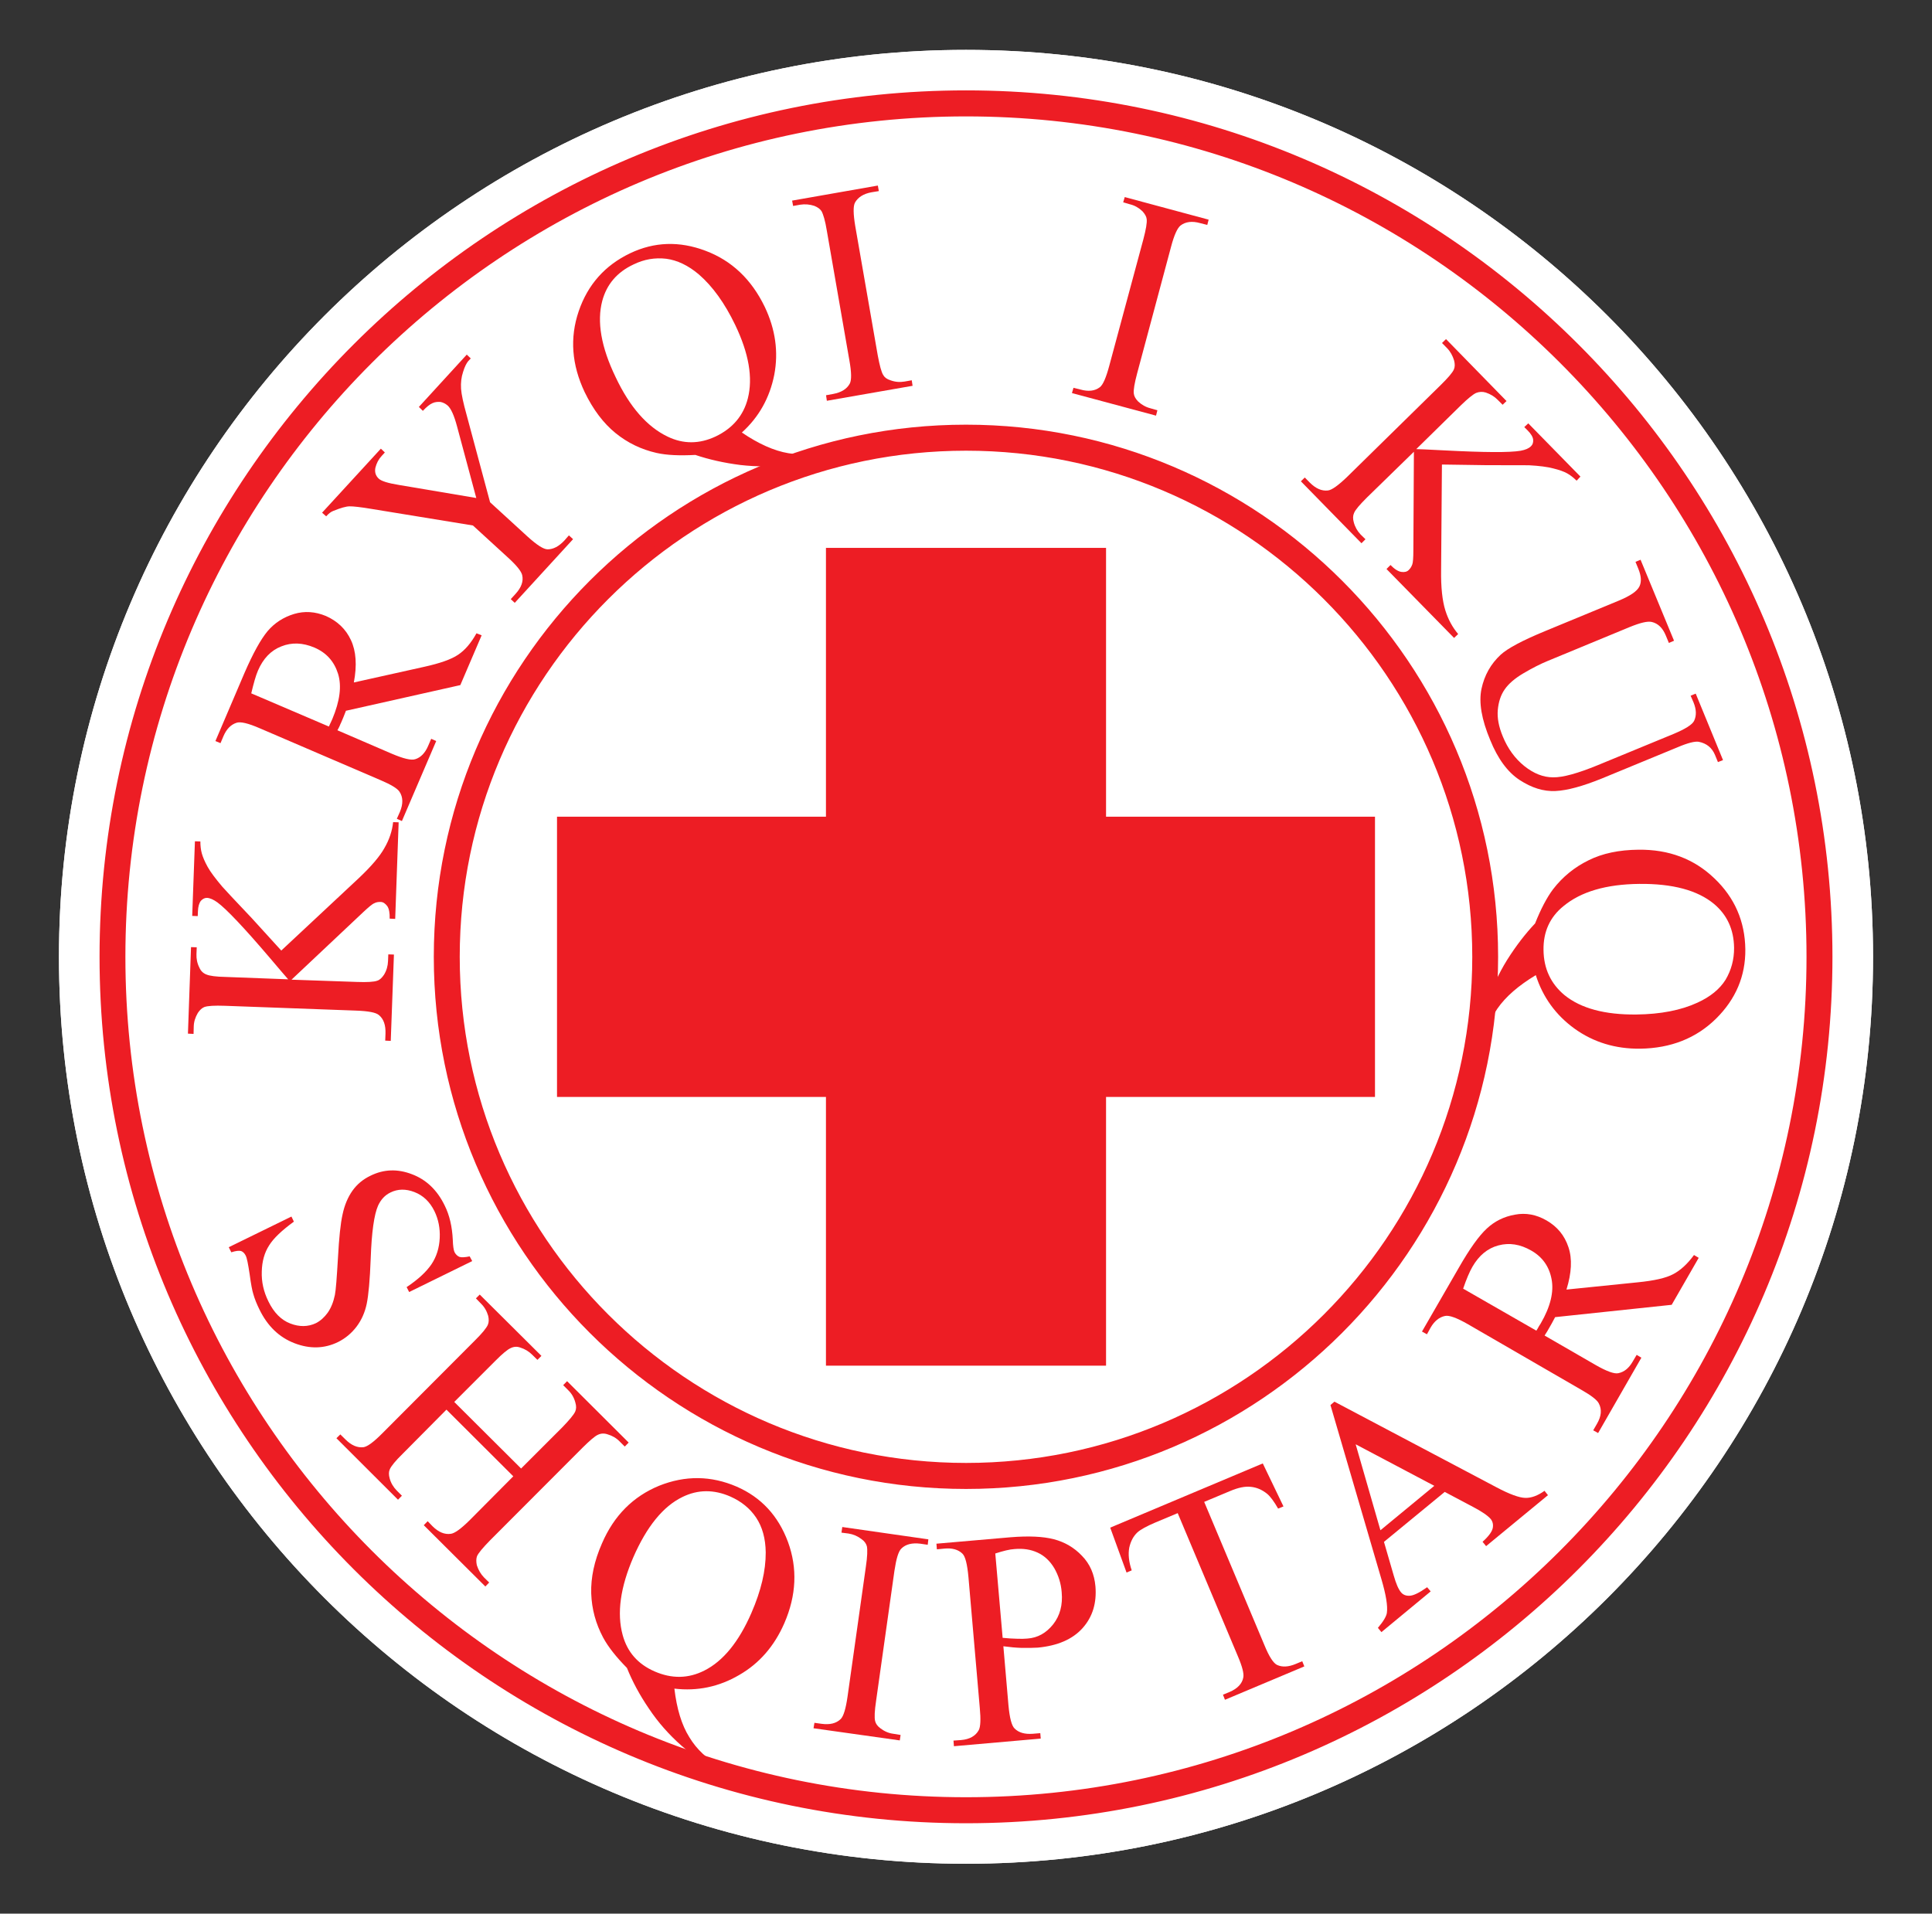 <?xml version="1.0" encoding="utf-8"?>
<!-- Generator: Adobe Illustrator 25.0.0, SVG Export Plug-In . SVG Version: 6.00 Build 0)  -->
<svg version="1.1" id="Layer_1" xmlns="http://www.w3.org/2000/svg" xmlns:xlink="http://www.w3.org/1999/xlink" x="0px" y="0px"
	 viewBox="0 0 213 211" style="enable-background:new 0 0 213 211;" xml:space="preserve">
<rect x="0" y="0" width="213" height="211" fill="#333333" stroke="none"/>
<style type="text/css">
	.st0{fill:#FFFFFF;}
	.st1{fill:#ED1D24;}
	.st2{fill:none;stroke:#ED1D24;stroke-width:0.989;stroke-miterlimit:22.926;}
</style>
<path class="st0" d="M106.5,205.5c55.23,0,100-44.77,100-100c0-55.23-44.77-100-100-100s-100,44.77-100,100
	C6.5,160.73,51.27,205.5,106.5,205.5"/>
<path class="st0" d="M200.66,105.5c0,52.01-42.16,94.15-94.15,94.15c-52.01,0-94.16-42.14-94.16-94.15
	c0-52.01,42.16-94.16,94.16-94.16C158.5,11.34,200.66,53.49,200.66,105.5"/>
<path class="st1" d="M106.5,10.4c-52.45,0-95.1,42.65-95.1,95.1c0,52.42,42.65,95.1,95.1,95.1c52.43,0,95.09-42.67,95.09-95.1
	C201.59,53.05,158.94,10.4,106.5,10.4 M199.72,105.5c0,51.39-41.82,93.21-93.22,93.21c-51.41,0-93.23-41.82-93.23-93.21
	c0-51.41,41.82-93.22,93.23-93.22C157.9,12.29,199.72,54.1,199.72,105.5"/>
<path class="st2" d="M106.5,10.46c-52.41,0-95.03,42.63-95.03,95.04c0,52.39,42.62,95.04,95.03,95.04
	c52.4,0,95.03-42.65,95.03-95.04C201.53,53.09,158.91,10.46,106.5,10.46z M199.66,105.5c0,51.36-41.8,93.16-93.16,93.16
	c-51.37,0-93.17-41.8-93.17-93.16c0-51.37,41.8-93.16,93.17-93.16C157.87,12.34,199.66,54.13,199.66,105.5z"/>
<path class="st1" d="M31.01,104.81l8.51-7.95c1.4-1.32,2.36-2.44,2.87-3.37c0.54-0.93,0.85-1.88,0.95-2.84l0.61,0.02l-0.38,10.65
	l-0.61-0.03c0.02-0.63-0.07-1.1-0.27-1.39c-0.22-0.28-0.44-0.44-0.71-0.45c-0.27-0.01-0.51,0.03-0.71,0.14
	c-0.22,0.08-0.63,0.43-1.22,0.98l-7.91,7.45l7.21,0.25c1.13,0.04,1.88,0,2.25-0.14c0.28-0.09,0.51-0.32,0.74-0.66
	c0.28-0.46,0.42-0.96,0.44-1.5l0.03-0.74l0.62,0.02l-0.35,9.52l-0.61-0.03l0.03-0.77c0.03-0.94-0.2-1.62-0.73-2.05
	c-0.34-0.29-1.17-0.44-2.53-0.49l-14.44-0.53c-1.14-0.04-1.9,0-2.28,0.14c-0.26,0.11-0.49,0.32-0.71,0.65
	c-0.28,0.48-0.44,0.97-0.45,1.51l-0.02,0.8l-0.62-0.03l0.34-9.54l0.63,0.02l-0.03,0.76c-0.02,0.5,0.08,1.02,0.33,1.5
	c0.15,0.35,0.42,0.61,0.77,0.74c0.34,0.15,1.06,0.25,2.15,0.27l6.86,0.26c-0.21-0.24-0.88-1.01-2.01-2.35
	c-2.87-3.37-4.81-5.41-5.79-6.13c-0.43-0.31-0.81-0.48-1.14-0.5c-0.25-0.01-0.47,0.1-0.68,0.32c-0.19,0.24-0.31,0.62-0.33,1.17
	l-0.02,0.52l-0.61-0.02l0.3-8.23l0.6,0.02c0,0.49,0.05,0.92,0.16,1.32c0.11,0.4,0.32,0.9,0.64,1.48c0.32,0.58,0.87,1.3,1.61,2.18
	c0.21,0.25,1.3,1.41,3.25,3.47L31.01,104.81z"/>
<path class="st1" d="M36.26,80.11c0.09-0.18,0.15-0.36,0.22-0.48c0.07-0.15,0.12-0.27,0.16-0.35c0.83-1.98,1.05-3.63,0.63-4.99
	c-0.43-1.36-1.28-2.32-2.61-2.89c-1.28-0.54-2.49-0.59-3.64-0.13c-1.16,0.45-2.01,1.35-2.58,2.67c-0.25,0.58-0.48,1.42-0.74,2.51
	L36.26,80.11z M53.1,70.05l-2.35,5.49l-12.61,2.83c-0.21,0.53-0.37,0.96-0.52,1.28c-0.06,0.12-0.13,0.27-0.18,0.41
	c-0.07,0.16-0.16,0.32-0.24,0.46l5.98,2.58c1.29,0.55,2.16,0.76,2.6,0.61c0.6-0.18,1.08-0.68,1.41-1.44l0.35-0.81l0.55,0.25
	l-3.78,8.82l-0.56-0.25l0.34-0.76c0.36-0.87,0.36-1.62-0.05-2.23c-0.23-0.35-0.93-0.78-2.09-1.27l-13.29-5.71
	c-1.31-0.57-2.16-0.77-2.6-0.61c-0.61,0.2-1.09,0.69-1.42,1.46l-0.33,0.78l-0.56-0.23l3.2-7.5c0.95-2.19,1.8-3.72,2.56-4.63
	c0.77-0.9,1.73-1.52,2.9-1.88c1.17-0.35,2.33-0.27,3.52,0.22c1.26,0.56,2.19,1.43,2.76,2.66c0.57,1.21,0.68,2.78,0.32,4.67
	l7.73-1.72c1.77-0.39,3.02-0.83,3.77-1.34c0.76-0.51,1.42-1.28,2.02-2.36L53.1,70.05z"/>
<path class="st1" d="M46.18,44.87l5.28-5.77l0.44,0.42l-0.29,0.31c-0.18,0.22-0.38,0.6-0.56,1.19c-0.19,0.57-0.26,1.18-0.22,1.85
	c0.05,0.65,0.25,1.57,0.59,2.79l2.61,9.72l4.14,3.79c1.02,0.92,1.75,1.4,2.21,1.4c0.62,0,1.25-0.33,1.86-0.99l0.48-0.55l0.46,0.42
	l-6.43,7.02l-0.44-0.41l0.53-0.58c0.64-0.7,0.89-1.39,0.73-2.07c-0.1-0.42-0.6-1.05-1.53-1.9l-3.9-3.57l-11.08-1.81
	c-1.29-0.22-2.15-0.31-2.52-0.3c-0.37,0-0.98,0.17-1.81,0.51c-0.24,0.09-0.49,0.28-0.77,0.59l-0.45-0.4l6.48-7.06l0.44,0.42
	l-0.34,0.37c-0.35,0.37-0.57,0.8-0.7,1.3c-0.1,0.47,0.01,0.88,0.36,1.21c0.29,0.28,1.04,0.51,2.28,0.71l8.48,1.43l-2.12-7.89
	c-0.32-1.2-0.66-1.97-1.04-2.31c-0.24-0.2-0.49-0.33-0.78-0.39c-0.28-0.02-0.59-0.01-0.89,0.13c-0.3,0.13-0.65,0.41-1.06,0.85
	L46.18,44.87z"/>
<path class="st1" d="M69.84,29.16c-1.81,0.85-2.95,2.19-3.44,4.01c-0.61,2.29-0.13,5.11,1.48,8.43c1.55,3.28,3.47,5.46,5.72,6.54
	c1.74,0.84,3.51,0.83,5.31-0.02c1.87-0.9,3.06-2.3,3.54-4.2c0.57-2.26,0.11-4.95-1.39-8.08c-1.16-2.42-2.5-4.27-4.01-5.58
	c-1.18-1-2.39-1.57-3.6-1.73C72.21,28.39,71.03,28.58,69.84,29.16 M81.79,47.69c1.85,1.26,3.56,2.02,5.12,2.28
	c1.58,0.27,3.14,0.1,4.7-0.5l0.22,0.47c-1.39,0.62-2.98,1.03-4.78,1.29c-1.8,0.24-3.61,0.25-5.43,0.04
	c-1.81-0.23-3.48-0.61-4.96-1.11c-1.7,0.09-3.13,0.04-4.28-0.22c-1.67-0.38-3.18-1.1-4.52-2.19c-1.34-1.09-2.47-2.59-3.4-4.51
	c-1.43-3.02-1.66-5.98-0.66-8.92c1-2.94,2.9-5.07,5.68-6.4c2.65-1.26,5.42-1.36,8.3-0.27c2.88,1.08,5.06,3.14,6.53,6.18
	c1.18,2.48,1.53,4.97,1.05,7.5C84.86,43.85,83.68,45.98,81.79,47.69"/>
<path class="st1" d="M100.52,41.93l0.09,0.61l-9.45,1.65l-0.09-0.61l0.77-0.14c0.92-0.17,1.53-0.55,1.85-1.15
	c0.2-0.39,0.19-1.24-0.05-2.57l-2.48-14.26c-0.18-1.12-0.4-1.84-0.59-2.18c-0.16-0.24-0.42-0.43-0.79-0.58
	c-0.51-0.17-1.04-0.21-1.56-0.13l-0.78,0.14l-0.11-0.59l9.45-1.66l0.11,0.61l-0.8,0.13c-0.89,0.16-1.5,0.55-1.83,1.14
	c-0.21,0.4-0.19,1.26,0.03,2.59l2.48,14.25c0.21,1.12,0.4,1.85,0.61,2.18c0.14,0.25,0.4,0.45,0.79,0.57
	c0.52,0.19,1.03,0.23,1.56,0.14L100.52,41.93z"/>
<path class="st1" d="M127.6,45.24l-0.15,0.59l-9.27-2.49l0.17-0.58l0.77,0.19c0.88,0.25,1.59,0.16,2.13-0.25
	c0.35-0.26,0.69-1.05,1.04-2.35l3.76-13.95c0.29-1.1,0.42-1.84,0.37-2.24c-0.03-0.29-0.2-0.57-0.47-0.87
	c-0.4-0.38-0.86-0.64-1.36-0.76l-0.76-0.22l0.17-0.58l9.25,2.49l-0.15,0.58l-0.79-0.2c-0.89-0.25-1.61-0.15-2.15,0.26
	c-0.35,0.27-0.71,1.05-1.05,2.34l-3.74,13.96c-0.29,1.09-0.42,1.84-0.37,2.23c0.03,0.29,0.19,0.58,0.47,0.87
	c0.39,0.37,0.85,0.63,1.37,0.76L127.6,45.24z"/>
<path class="st1" d="M158.97,51.22l-0.09,11.64c-0.03,1.91,0.14,3.39,0.46,4.42c0.32,1.03,0.8,1.9,1.42,2.63l-0.45,0.43l-7.45-7.6
	l0.44-0.44c0.45,0.46,0.85,0.71,1.2,0.76c0.35,0.05,0.62-0.02,0.8-0.2c0.2-0.19,0.31-0.38,0.4-0.62c0.08-0.21,0.12-0.74,0.12-1.55
	l0.06-10.88l-5.17,5.04c-0.8,0.8-1.29,1.36-1.43,1.72c-0.13,0.29-0.14,0.62-0.03,1.01c0.13,0.51,0.39,0.97,0.75,1.35l0.54,0.53
	l-0.44,0.44l-6.68-6.83l0.43-0.42l0.55,0.56c0.66,0.66,1.32,0.95,2,0.87c0.42-0.04,1.13-0.55,2.1-1.48l10.32-10.13
	c0.81-0.8,1.31-1.37,1.47-1.74c0.12-0.28,0.12-0.6,0.02-0.99c-0.16-0.52-0.41-0.98-0.78-1.36l-0.55-0.56l0.44-0.43l6.67,6.83
	l-0.43,0.41l-0.54-0.54c-0.36-0.37-0.79-0.63-1.32-0.81c-0.37-0.11-0.72-0.09-1.07,0.05c-0.34,0.16-0.9,0.61-1.69,1.38l-4.9,4.81
	c0.3,0,1.32,0.05,3.08,0.14c4.42,0.23,7.23,0.25,8.43,0.04c0.53-0.1,0.89-0.25,1.14-0.5c0.18-0.17,0.26-0.4,0.24-0.71
	c-0.03-0.3-0.23-0.65-0.62-1.04l-0.36-0.36l0.44-0.41l5.75,5.87L173.82,53c-0.35-0.34-0.7-0.62-1.05-0.81
	c-0.36-0.2-0.87-0.38-1.52-0.54c-0.64-0.17-1.55-0.29-2.69-0.35c-0.33,0-1.91-0.01-4.76-0.01L158.97,51.22z"/>
<path class="st1" d="M186.39,76.71l0.56-0.23l3.01,7.33l-0.56,0.22l-0.32-0.78c-0.33-0.8-0.93-1.29-1.8-1.46
	c-0.41-0.07-1.19,0.12-2.32,0.6l-8.39,3.46c-2.08,0.84-3.78,1.31-5.09,1.37c-1.31,0.06-2.62-0.35-3.95-1.22
	c-1.31-0.86-2.4-2.33-3.24-4.41c-0.95-2.27-1.27-4.13-0.96-5.63c0.32-1.5,1.02-2.75,2.13-3.78c0.77-0.7,2.4-1.57,4.9-2.6l8.08-3.34
	c1.28-0.53,2.04-1.04,2.3-1.57c0.25-0.5,0.21-1.15-0.11-1.94l-0.32-0.78l0.56-0.23l3.69,8.93l-0.57,0.24l-0.33-0.8
	c-0.35-0.86-0.87-1.35-1.55-1.51c-0.48-0.11-1.28,0.09-2.44,0.56l-9.02,3.73c-0.81,0.33-1.71,0.79-2.68,1.36
	c-0.97,0.57-1.67,1.18-2.09,1.8c-0.43,0.62-0.67,1.38-0.75,2.25c-0.08,0.89,0.11,1.86,0.55,2.92c0.55,1.35,1.35,2.44,2.38,3.27
	c1.03,0.82,2.08,1.24,3.17,1.24c1.08,0.02,2.72-0.44,4.92-1.34l8.37-3.45c1.28-0.54,2.04-1.01,2.25-1.43
	c0.28-0.58,0.26-1.26-0.06-2.04L186.39,76.71z"/>
<path class="st1" d="M191.18,104.5c-0.03-2.01-0.76-3.61-2.21-4.83c-1.82-1.51-4.57-2.25-8.26-2.21c-3.62,0.04-6.41,0.85-8.34,2.45
	c-1.5,1.21-2.23,2.84-2.2,4.83c0.02,2.06,0.8,3.72,2.31,4.98c1.81,1.47,4.46,2.18,7.94,2.14c2.66-0.03,4.92-0.47,6.73-1.31
	c1.4-0.64,2.44-1.48,3.09-2.52C190.87,106.97,191.19,105.79,191.18,104.5 M169.32,107.52c-1.91,1.15-3.32,2.37-4.24,3.7
	c-0.89,1.31-1.4,2.81-1.5,4.47l-0.54,0c0.04-1.53,0.32-3.15,0.86-4.88c0.53-1.73,1.28-3.39,2.24-4.94c0.99-1.57,2.02-2.91,3.1-4.05
	c0.63-1.58,1.29-2.85,1.99-3.78c1.05-1.36,2.35-2.42,3.9-3.18c1.54-0.77,3.38-1.15,5.51-1.17c3.34-0.04,6.13,1.01,8.37,3.16
	c2.24,2.13,3.37,4.75,3.41,7.82c0.03,2.94-1.05,5.49-3.22,7.64c-2.2,2.17-4.99,3.27-8.37,3.32c-2.74,0.03-5.15-0.71-7.24-2.21
	C171.53,111.93,170.09,109.95,169.32,107.52"/>
<path class="st1" d="M52.06,139.05l-6.95,3.41l-0.28-0.54c1.26-0.84,2.16-1.67,2.74-2.52c0.56-0.84,0.86-1.81,0.91-2.9
	c0.05-1.08-0.15-2.07-0.59-2.97c-0.51-1.03-1.24-1.72-2.2-2.09c-0.95-0.37-1.84-0.35-2.63,0.04c-0.63,0.3-1.07,0.79-1.38,1.46
	c-0.43,0.97-0.71,2.91-0.81,5.83c-0.09,2.37-0.24,4.02-0.44,4.99c-0.2,0.95-0.57,1.79-1.13,2.53c-0.54,0.71-1.22,1.28-2.02,1.68
	c-1.53,0.75-3.13,0.78-4.8,0.14c-1.68-0.64-2.99-1.88-3.89-3.75c-0.28-0.57-0.52-1.15-0.67-1.7c-0.11-0.34-0.25-1.05-0.4-2.18
	c-0.17-1.12-0.3-1.8-0.44-2.05c-0.12-0.24-0.29-0.41-0.5-0.49c-0.23-0.06-0.59-0.02-1.08,0.14l-0.28-0.56l6.91-3.38l0.27,0.56
	c-1.32,0.96-2.24,1.83-2.73,2.62c-0.51,0.79-0.78,1.74-0.81,2.88c-0.04,1.13,0.2,2.22,0.73,3.29c0.6,1.24,1.41,2.06,2.41,2.44
	c1,0.39,1.96,0.38,2.84-0.04c0.5-0.26,0.92-0.64,1.29-1.15c0.37-0.53,0.63-1.18,0.79-1.95c0.11-0.54,0.21-1.9,0.34-4.1
	c0.12-2.2,0.28-3.79,0.51-4.8c0.21-1,0.58-1.88,1.08-2.59c0.51-0.72,1.17-1.27,2.01-1.67c1.45-0.71,2.95-0.77,4.55-0.16
	c1.57,0.59,2.79,1.74,3.62,3.46c0.53,1.06,0.82,2.32,0.89,3.78c0.02,0.67,0.09,1.13,0.19,1.35c0.13,0.25,0.31,0.43,0.55,0.53
	c0.23,0.07,0.6,0.05,1.12-0.06L52.06,139.05z"/>
<path class="st1" d="M50.08,154.58l7.37,7.34l4.54-4.54c0.79-0.82,1.28-1.4,1.43-1.75c0.12-0.27,0.13-0.6,0.01-0.99
	c-0.14-0.53-0.4-0.98-0.77-1.34l-0.57-0.57l0.43-0.44l6.79,6.77l-0.43,0.44l-0.57-0.57c-0.36-0.37-0.81-0.63-1.33-0.78
	c-0.38-0.13-0.73-0.11-1.08,0.06c-0.34,0.16-0.89,0.64-1.67,1.41l-10.21,10.23c-0.79,0.81-1.27,1.38-1.43,1.74
	c-0.1,0.28-0.1,0.61-0.02,0.99c0.17,0.53,0.43,0.98,0.8,1.36l0.56,0.55l-0.42,0.44l-6.79-6.76l0.43-0.44l0.55,0.57
	c0.65,0.64,1.32,0.92,2,0.82c0.43-0.05,1.12-0.55,2.08-1.5l4.81-4.84l-7.37-7.35l-4.81,4.85c-0.81,0.79-1.29,1.38-1.44,1.74
	c-0.12,0.27-0.12,0.6-0.01,0.99c0.14,0.52,0.41,0.96,0.78,1.34l0.57,0.57l-0.43,0.44l-6.79-6.78l0.43-0.42l0.57,0.56
	c0.65,0.65,1.31,0.93,1.99,0.85c0.44-0.07,1.13-0.58,2.07-1.53l10.2-10.23c0.81-0.8,1.29-1.39,1.44-1.75
	c0.11-0.27,0.12-0.59,0.03-0.98c-0.16-0.54-0.42-0.98-0.8-1.35l-0.55-0.57l0.42-0.42l6.8,6.76l-0.44,0.44l-0.57-0.56
	c-0.38-0.38-0.82-0.64-1.33-0.8c-0.36-0.13-0.72-0.1-1.06,0.07c-0.34,0.15-0.92,0.63-1.68,1.4L50.08,154.58z"/>
<path class="st1" d="M80.54,165.02c-1.84-0.81-3.61-0.79-5.3,0.04c-2.13,1.03-3.93,3.25-5.41,6.63c-1.44,3.33-1.84,6.19-1.18,8.6
	c0.51,1.87,1.68,3.2,3.51,4c1.9,0.83,3.73,0.8,5.49-0.09c2.07-1.04,3.8-3.16,5.19-6.35c1.07-2.46,1.59-4.67,1.58-6.68
	c-0.02-1.53-0.37-2.81-1.06-3.84C82.67,166.3,81.72,165.55,80.54,165.02 M74.35,186.19c0.26,2.21,0.8,4.01,1.65,5.36
	c0.82,1.36,1.98,2.43,3.45,3.22l-0.22,0.49c-1.37-0.65-2.74-1.6-4.1-2.78c-1.37-1.21-2.57-2.56-3.59-4.09
	c-1.03-1.51-1.83-3.01-2.42-4.48c-1.19-1.21-2.08-2.33-2.63-3.36c-0.81-1.52-1.25-3.13-1.31-4.86c-0.05-1.73,0.33-3.57,1.19-5.52
	c1.32-3.06,3.43-5.17,6.3-6.35c2.88-1.15,5.72-1.12,8.55,0.1c2.68,1.17,4.57,3.19,5.65,6.09c1.06,2.89,0.94,5.88-0.4,8.97
	c-1.1,2.52-2.75,4.43-4.98,5.71C79.27,185.99,76.89,186.49,74.35,186.19"/>
<path class="st1" d="M99.29,191.3l-0.09,0.6l-9.51-1.34l0.1-0.6l0.79,0.11c0.91,0.12,1.61-0.04,2.11-0.53
	c0.31-0.31,0.56-1.14,0.75-2.47l2.02-14.32c0.17-1.13,0.19-1.88,0.11-2.26c-0.08-0.29-0.26-0.55-0.58-0.78
	c-0.43-0.33-0.92-0.54-1.44-0.62l-0.78-0.1l0.09-0.62l9.49,1.36l-0.07,0.6l-0.81-0.12c-0.9-0.11-1.6,0.05-2.09,0.53
	c-0.33,0.31-0.57,1.13-0.77,2.46l-2.02,14.32c-0.17,1.13-0.2,1.87-0.11,2.24c0.07,0.3,0.26,0.57,0.59,0.81
	c0.43,0.33,0.92,0.54,1.43,0.6L99.29,191.3z"/>
<path class="st1" d="M110.54,180.59c0.58,0.06,1.12,0.09,1.58,0.1c0.45,0.02,0.83,0.01,1.15-0.02c1.15-0.08,2.08-0.62,2.84-1.57
	c0.75-0.95,1.07-2.14,0.94-3.54c-0.07-0.96-0.36-1.85-0.81-2.64c-0.47-0.79-1.08-1.38-1.85-1.73c-0.76-0.35-1.59-0.47-2.53-0.39
	c-0.55,0.03-1.26,0.21-2.13,0.49L110.54,180.59z M110.62,181.52l0.56,6.5c0.13,1.4,0.35,2.27,0.69,2.58
	c0.46,0.45,1.11,0.63,1.97,0.57l0.85-0.07l0.05,0.6l-9.57,0.84l-0.05-0.62l0.84-0.06c0.94-0.08,1.6-0.45,1.95-1.1
	c0.19-0.36,0.23-1.18,0.11-2.45l-1.25-14.42c-0.13-1.41-0.34-2.28-0.67-2.59c-0.47-0.45-1.13-0.63-1.98-0.55l-0.83,0.08l-0.05-0.62
	l8.18-0.71c1.99-0.16,3.58-0.09,4.77,0.22c1.18,0.31,2.23,0.91,3.09,1.82c0.89,0.91,1.37,2.03,1.49,3.37
	c0.15,1.82-0.3,3.35-1.41,4.6c-1.11,1.24-2.75,1.95-4.95,2.16c-0.54,0.03-1.12,0.04-1.76,0.03
	C112.03,181.68,111.35,181.62,110.62,181.52"/>
<path class="st1" d="M139.22,161.36l2.28,4.74l-0.59,0.24c-0.45-0.79-0.87-1.35-1.21-1.63c-0.57-0.46-1.17-0.71-1.81-0.77
	c-0.64-0.07-1.38,0.09-2.24,0.45l-2.89,1.21l6.63,15.77c0.52,1.28,1,2.02,1.41,2.21c0.56,0.26,1.24,0.23,2.05-0.11l0.72-0.3
	l0.23,0.57l-8.75,3.68l-0.22-0.56l0.73-0.3c0.86-0.37,1.38-0.9,1.51-1.59c0.09-0.42-0.1-1.19-0.6-2.36l-6.63-15.77l-2.48,1.04
	c-0.96,0.41-1.61,0.77-1.96,1.08c-0.45,0.42-0.74,0.98-0.9,1.68c-0.13,0.71-0.06,1.55,0.27,2.51l-0.57,0.24l-1.8-4.95L139.22,161.36
	z"/>
<path class="st1" d="M158.13,163.83l-8.67-4.58l2.73,9.48L158.13,163.83z M159.28,164.5l-6.7,5.51l1.07,3.69
	c0.26,0.92,0.53,1.54,0.81,1.87c0.21,0.26,0.53,0.4,0.94,0.38c0.42-0.01,1.07-0.32,1.94-0.94l0.39,0.46l-5.43,4.49l-0.39-0.47
	c0.62-0.72,0.94-1.29,0.99-1.65c0.11-0.77-0.1-2-0.59-3.68l-5.63-19.24l0.44-0.37l17.86,9.44c1.43,0.76,2.5,1.15,3.17,1.17
	c0.68,0.02,1.39-0.25,2.13-0.78l0.38,0.48l-6.82,5.62l-0.39-0.48c0.66-0.59,1.03-1.1,1.12-1.5c0.08-0.4,0-0.73-0.22-1.01
	c-0.33-0.38-0.98-0.83-1.98-1.35L159.28,164.5z"/>
<path class="st1" d="M169.38,146.72c0.11-0.17,0.21-0.33,0.27-0.46c0.09-0.14,0.16-0.25,0.21-0.33c1.07-1.84,1.47-3.48,1.2-4.88
	c-0.26-1.4-1.01-2.46-2.24-3.16c-1.22-0.7-2.41-0.89-3.62-0.57c-1.2,0.32-2.15,1.11-2.87,2.36c-0.32,0.56-0.66,1.35-1.02,2.41
	L169.38,146.72z M187.28,138.69l-2.98,5.18l-12.85,1.36c-0.26,0.49-0.47,0.89-0.66,1.2c-0.08,0.13-0.14,0.25-0.23,0.4
	c-0.09,0.15-0.19,0.28-0.27,0.43l5.63,3.25c1.22,0.7,2.06,1,2.5,0.9c0.64-0.13,1.16-0.55,1.57-1.26l0.45-0.76l0.52,0.31l-4.77,8.31
	l-0.54-0.3l0.42-0.73c0.48-0.83,0.55-1.56,0.2-2.23c-0.18-0.37-0.81-0.87-1.92-1.5L161.82,146c-1.23-0.7-2.05-1-2.51-0.9
	c-0.63,0.13-1.17,0.56-1.59,1.29l-0.4,0.73l-0.55-0.3l4.08-7.07c1.18-2.06,2.2-3.49,3.08-4.3c0.85-0.79,1.88-1.31,3.09-1.52
	c1.2-0.23,2.35-0.01,3.47,0.63c1.2,0.69,2,1.66,2.43,2.96c0.43,1.28,0.35,2.83-0.22,4.67l7.86-0.8c1.81-0.18,3.11-0.47,3.91-0.9
	c0.8-0.42,1.57-1.12,2.29-2.11L187.28,138.69z"/>
<polygon class="st1" points="151.59,90.05 121.94,90.05 121.94,60.41 91.06,60.41 91.06,90.05 61.41,90.05 61.41,120.95 
	91.06,120.95 91.06,150.58 121.94,150.58 121.94,120.95 151.59,120.95 "/>
<path class="st1" d="M106.5,47.26c-32.12,0-58.24,26.12-58.24,58.24c0,32.11,26.12,58.24,58.24,58.24
	c32.11,0,58.23-26.13,58.23-58.24C164.73,73.38,138.62,47.26,106.5,47.26 M162.87,105.5c0,31.07-25.29,56.36-56.36,56.36
	c-31.09,0-56.38-25.29-56.38-56.36c0-31.07,25.29-56.36,56.38-56.36C137.58,49.14,162.87,74.43,162.87,105.5"/>
<path class="st2" d="M106.5,47.32c-32.09,0-58.18,26.09-58.18,58.18c0,32.08,26.09,58.18,58.18,58.18
	c32.08,0,58.17-26.11,58.17-58.18C164.67,73.41,138.58,47.32,106.5,47.32z M162.81,105.5c0,31.04-25.26,56.3-56.3,56.3
	c-31.05,0-56.32-25.26-56.32-56.3c0-31.04,25.26-56.3,56.32-56.3C137.55,49.2,162.81,74.46,162.81,105.5z"/>
<path class="st0" d="M106.5,205.5c55.23,0,100-44.77,100-100c0-55.23-44.77-100-100-100s-100,44.77-100,100
	C6.5,160.73,51.27,205.5,106.5,205.5"/>
<path class="st0" d="M200.66,105.5c0,52.01-42.16,94.15-94.15,94.15c-52.01,0-94.16-42.14-94.16-94.15
	c0-52.01,42.16-94.16,94.16-94.16C158.5,11.34,200.66,53.49,200.66,105.5"/>
<path class="st1" d="M106.5,10.4c-52.45,0-95.1,42.65-95.1,95.1c0,52.42,42.65,95.1,95.1,95.1c52.43,0,95.09-42.67,95.09-95.1
	C201.59,53.05,158.94,10.4,106.5,10.4 M199.72,105.5c0,51.39-41.82,93.21-93.22,93.21c-51.41,0-93.23-41.82-93.23-93.21
	c0-51.41,41.82-93.22,93.23-93.22C157.9,12.29,199.72,54.1,199.72,105.5"/>
<path class="st2" d="M106.5,10.46c-52.41,0-95.03,42.63-95.03,95.04c0,52.39,42.62,95.04,95.03,95.04
	c52.4,0,95.03-42.65,95.03-95.04C201.53,53.09,158.91,10.46,106.5,10.46z M199.66,105.5c0,51.36-41.8,93.16-93.16,93.16
	c-51.37,0-93.17-41.8-93.17-93.16c0-51.37,41.8-93.16,93.17-93.16C157.87,12.34,199.66,54.13,199.66,105.5z"/>
<path class="st1" d="M31.01,104.81l8.51-7.95c1.4-1.32,2.36-2.44,2.87-3.37c0.54-0.93,0.85-1.88,0.95-2.84l0.61,0.02l-0.38,10.65
	l-0.61-0.03c0.02-0.63-0.07-1.1-0.27-1.39c-0.22-0.28-0.44-0.44-0.71-0.45c-0.27-0.01-0.51,0.03-0.71,0.14
	c-0.22,0.08-0.63,0.43-1.22,0.98l-7.91,7.45l7.21,0.25c1.13,0.04,1.88,0,2.25-0.14c0.28-0.09,0.51-0.32,0.74-0.66
	c0.28-0.46,0.42-0.96,0.44-1.5l0.03-0.74l0.62,0.02l-0.35,9.52l-0.61-0.03l0.03-0.77c0.03-0.94-0.2-1.62-0.73-2.05
	c-0.34-0.29-1.17-0.44-2.53-0.49l-14.44-0.53c-1.14-0.04-1.9,0-2.28,0.14c-0.26,0.11-0.49,0.32-0.71,0.65
	c-0.28,0.48-0.44,0.97-0.45,1.51l-0.02,0.8l-0.62-0.03l0.34-9.54l0.63,0.02l-0.03,0.76c-0.02,0.5,0.08,1.02,0.33,1.5
	c0.15,0.35,0.42,0.61,0.77,0.74c0.34,0.15,1.06,0.25,2.15,0.27l6.86,0.26c-0.21-0.24-0.88-1.01-2.01-2.35
	c-2.87-3.37-4.81-5.41-5.79-6.13c-0.43-0.31-0.81-0.48-1.14-0.5c-0.25-0.01-0.47,0.1-0.68,0.32c-0.19,0.24-0.31,0.62-0.33,1.17
	l-0.02,0.52l-0.61-0.02l0.3-8.23l0.6,0.02c0,0.49,0.05,0.92,0.16,1.32c0.11,0.4,0.32,0.9,0.64,1.48c0.32,0.58,0.87,1.3,1.61,2.18
	c0.21,0.25,1.3,1.41,3.25,3.47L31.01,104.81z"/>
<path class="st1" d="M36.26,80.11c0.09-0.18,0.15-0.36,0.22-0.48c0.07-0.15,0.12-0.27,0.16-0.35c0.83-1.98,1.05-3.63,0.63-4.99
	c-0.43-1.36-1.28-2.32-2.61-2.89c-1.28-0.54-2.49-0.59-3.64-0.13c-1.16,0.45-2.01,1.35-2.58,2.67c-0.25,0.58-0.48,1.42-0.74,2.51
	L36.26,80.11z M53.1,70.05l-2.35,5.49l-12.61,2.83c-0.21,0.53-0.37,0.96-0.52,1.28c-0.06,0.12-0.13,0.27-0.18,0.41
	c-0.07,0.16-0.16,0.32-0.24,0.46l5.98,2.58c1.29,0.55,2.16,0.76,2.6,0.61c0.6-0.18,1.08-0.68,1.41-1.44l0.35-0.81l0.55,0.25
	l-3.78,8.82l-0.56-0.25l0.34-0.76c0.36-0.87,0.36-1.62-0.05-2.23c-0.23-0.35-0.93-0.78-2.09-1.27l-13.29-5.71
	c-1.31-0.57-2.16-0.77-2.6-0.61c-0.61,0.2-1.09,0.69-1.42,1.46l-0.33,0.78l-0.56-0.23l3.2-7.5c0.95-2.19,1.8-3.72,2.56-4.63
	c0.77-0.9,1.73-1.52,2.9-1.88c1.17-0.35,2.33-0.27,3.52,0.22c1.26,0.56,2.19,1.43,2.76,2.66c0.57,1.21,0.68,2.78,0.32,4.67
	l7.73-1.72c1.77-0.39,3.02-0.83,3.77-1.34c0.76-0.51,1.42-1.28,2.02-2.36L53.1,70.05z"/>
<path class="st1" d="M46.18,44.87l5.28-5.77l0.44,0.42l-0.29,0.31c-0.18,0.22-0.38,0.6-0.56,1.19c-0.19,0.57-0.26,1.18-0.22,1.85
	c0.05,0.65,0.25,1.57,0.59,2.79l2.61,9.72l4.14,3.79c1.02,0.92,1.75,1.4,2.21,1.4c0.62,0,1.25-0.33,1.86-0.99l0.48-0.55l0.46,0.42
	l-6.43,7.02l-0.44-0.41l0.53-0.58c0.64-0.7,0.89-1.39,0.73-2.07c-0.1-0.42-0.6-1.05-1.53-1.9l-3.9-3.57l-11.08-1.81
	c-1.29-0.22-2.15-0.31-2.52-0.3c-0.37,0-0.98,0.17-1.81,0.51c-0.24,0.09-0.49,0.28-0.77,0.59l-0.45-0.4l6.48-7.06l0.44,0.42
	l-0.34,0.37c-0.35,0.37-0.57,0.8-0.7,1.3c-0.1,0.47,0.01,0.88,0.36,1.21c0.29,0.28,1.04,0.51,2.28,0.71l8.48,1.43l-2.12-7.89
	c-0.32-1.2-0.66-1.97-1.04-2.31c-0.24-0.2-0.49-0.33-0.78-0.39c-0.28-0.02-0.59-0.01-0.89,0.13c-0.3,0.13-0.65,0.41-1.06,0.85
	L46.18,44.87z"/>
<path class="st1" d="M69.84,29.16c-1.81,0.85-2.95,2.19-3.44,4.01c-0.61,2.29-0.13,5.11,1.48,8.43c1.55,3.28,3.47,5.46,5.72,6.54
	c1.74,0.84,3.51,0.83,5.31-0.02c1.87-0.9,3.06-2.3,3.54-4.2c0.57-2.26,0.11-4.95-1.39-8.08c-1.16-2.42-2.5-4.27-4.01-5.58
	c-1.18-1-2.39-1.57-3.6-1.73C72.21,28.39,71.03,28.58,69.84,29.16 M81.79,47.69c1.85,1.26,3.56,2.02,5.12,2.28
	c1.58,0.27,3.14,0.1,4.7-0.5l0.22,0.47c-1.39,0.62-2.98,1.03-4.78,1.29c-1.8,0.24-3.61,0.25-5.43,0.04
	c-1.81-0.23-3.48-0.61-4.96-1.11c-1.7,0.09-3.13,0.04-4.28-0.22c-1.67-0.38-3.18-1.1-4.52-2.19c-1.34-1.09-2.47-2.59-3.4-4.51
	c-1.43-3.02-1.66-5.98-0.66-8.92c1-2.94,2.9-5.07,5.68-6.4c2.65-1.26,5.42-1.36,8.3-0.27c2.88,1.08,5.06,3.14,6.53,6.18
	c1.18,2.48,1.53,4.97,1.05,7.5C84.86,43.85,83.68,45.98,81.79,47.69"/>
<path class="st1" d="M100.52,41.93l0.09,0.61l-9.45,1.65l-0.09-0.61l0.77-0.14c0.92-0.17,1.53-0.55,1.85-1.15
	c0.2-0.39,0.19-1.24-0.05-2.57l-2.48-14.26c-0.18-1.12-0.4-1.84-0.59-2.18c-0.16-0.24-0.42-0.43-0.79-0.58
	c-0.51-0.17-1.04-0.21-1.56-0.13l-0.78,0.14l-0.11-0.59l9.45-1.66l0.11,0.61l-0.8,0.13c-0.89,0.16-1.5,0.55-1.83,1.14
	c-0.21,0.4-0.19,1.26,0.03,2.59l2.48,14.25c0.21,1.12,0.4,1.85,0.61,2.18c0.14,0.25,0.4,0.45,0.79,0.57
	c0.52,0.19,1.03,0.23,1.56,0.14L100.52,41.93z"/>
<path class="st1" d="M127.6,45.24l-0.15,0.59l-9.27-2.49l0.17-0.58l0.77,0.19c0.88,0.25,1.59,0.16,2.13-0.25
	c0.35-0.26,0.69-1.05,1.04-2.35l3.76-13.95c0.29-1.1,0.42-1.84,0.37-2.24c-0.03-0.29-0.2-0.57-0.47-0.87
	c-0.4-0.38-0.86-0.64-1.36-0.76l-0.76-0.22l0.17-0.58l9.25,2.49l-0.15,0.58l-0.79-0.2c-0.89-0.25-1.61-0.15-2.15,0.26
	c-0.35,0.27-0.71,1.05-1.05,2.34l-3.74,13.96c-0.29,1.09-0.42,1.84-0.37,2.23c0.03,0.29,0.19,0.58,0.47,0.87
	c0.39,0.37,0.85,0.63,1.37,0.76L127.6,45.24z"/>
<path class="st1" d="M158.97,51.22l-0.09,11.64c-0.03,1.91,0.14,3.39,0.46,4.42c0.32,1.03,0.8,1.9,1.42,2.63l-0.45,0.43l-7.45-7.6
	l0.44-0.44c0.45,0.46,0.85,0.71,1.2,0.76c0.35,0.05,0.62-0.02,0.8-0.2c0.2-0.19,0.31-0.38,0.4-0.62c0.08-0.21,0.12-0.74,0.12-1.55
	l0.06-10.88l-5.17,5.04c-0.8,0.8-1.29,1.36-1.43,1.72c-0.13,0.29-0.14,0.62-0.03,1.01c0.13,0.51,0.39,0.97,0.75,1.35l0.54,0.53
	l-0.44,0.44l-6.68-6.83l0.43-0.42l0.55,0.56c0.66,0.66,1.32,0.95,2,0.87c0.42-0.04,1.13-0.55,2.1-1.48l10.32-10.13
	c0.81-0.8,1.31-1.37,1.47-1.74c0.12-0.28,0.12-0.6,0.02-0.99c-0.16-0.52-0.41-0.98-0.78-1.36l-0.55-0.56l0.44-0.43l6.67,6.83
	l-0.43,0.41l-0.54-0.54c-0.36-0.37-0.79-0.63-1.32-0.81c-0.37-0.11-0.72-0.09-1.07,0.05c-0.34,0.16-0.9,0.61-1.69,1.38l-4.9,4.81
	c0.3,0,1.32,0.05,3.08,0.14c4.42,0.23,7.23,0.25,8.43,0.04c0.53-0.1,0.89-0.25,1.14-0.5c0.18-0.17,0.26-0.4,0.24-0.71
	c-0.03-0.3-0.23-0.65-0.62-1.04l-0.36-0.36l0.44-0.41l5.75,5.87L173.82,53c-0.35-0.34-0.7-0.62-1.05-0.81
	c-0.36-0.2-0.87-0.38-1.52-0.54c-0.64-0.17-1.55-0.29-2.69-0.35c-0.33,0-1.91-0.01-4.76-0.01L158.97,51.22z"/>
<path class="st1" d="M186.39,76.71l0.56-0.23l3.01,7.33l-0.56,0.22l-0.32-0.78c-0.33-0.8-0.93-1.29-1.8-1.46
	c-0.41-0.07-1.19,0.12-2.32,0.6l-8.39,3.46c-2.08,0.84-3.78,1.31-5.09,1.37c-1.31,0.06-2.62-0.35-3.95-1.22
	c-1.31-0.86-2.4-2.33-3.24-4.41c-0.95-2.27-1.27-4.13-0.96-5.63c0.32-1.5,1.02-2.75,2.13-3.78c0.77-0.7,2.4-1.57,4.9-2.6l8.08-3.34
	c1.28-0.53,2.04-1.04,2.3-1.57c0.25-0.5,0.21-1.15-0.11-1.94l-0.32-0.78l0.56-0.23l3.69,8.93l-0.57,0.24l-0.33-0.8
	c-0.35-0.86-0.87-1.35-1.55-1.51c-0.48-0.11-1.28,0.09-2.44,0.56l-9.02,3.73c-0.81,0.33-1.71,0.79-2.68,1.36
	c-0.97,0.57-1.67,1.18-2.09,1.8c-0.43,0.62-0.67,1.38-0.75,2.25c-0.08,0.89,0.11,1.86,0.55,2.92c0.55,1.35,1.35,2.44,2.38,3.27
	c1.03,0.82,2.08,1.24,3.17,1.24c1.08,0.02,2.72-0.44,4.92-1.34l8.37-3.45c1.28-0.54,2.04-1.01,2.25-1.43
	c0.28-0.58,0.26-1.26-0.06-2.04L186.39,76.71z"/>
<path class="st1" d="M191.18,104.5c-0.03-2.01-0.76-3.61-2.21-4.83c-1.82-1.51-4.57-2.25-8.26-2.21c-3.62,0.04-6.41,0.85-8.34,2.45
	c-1.5,1.21-2.23,2.84-2.2,4.83c0.02,2.06,0.8,3.72,2.31,4.98c1.81,1.47,4.46,2.18,7.94,2.14c2.66-0.03,4.92-0.47,6.73-1.31
	c1.4-0.64,2.44-1.48,3.09-2.52C190.87,106.97,191.19,105.79,191.18,104.5 M169.32,107.52c-1.91,1.15-3.32,2.37-4.24,3.7
	c-0.89,1.31-1.4,2.81-1.5,4.47l-0.54,0c0.04-1.53,0.32-3.15,0.86-4.88c0.53-1.73,1.28-3.39,2.24-4.94c0.99-1.57,2.02-2.91,3.1-4.05
	c0.63-1.58,1.29-2.85,1.99-3.78c1.05-1.36,2.35-2.42,3.9-3.18c1.54-0.77,3.38-1.15,5.51-1.17c3.34-0.04,6.13,1.01,8.37,3.16
	c2.24,2.13,3.37,4.75,3.41,7.82c0.03,2.94-1.05,5.49-3.22,7.64c-2.2,2.17-4.99,3.27-8.37,3.32c-2.74,0.03-5.15-0.71-7.24-2.21
	C171.53,111.93,170.09,109.95,169.32,107.52"/>
<path class="st1" d="M52.06,139.05l-6.95,3.41l-0.28-0.54c1.26-0.84,2.16-1.67,2.74-2.52c0.56-0.84,0.86-1.81,0.91-2.9
	c0.05-1.08-0.15-2.07-0.59-2.97c-0.51-1.03-1.24-1.72-2.2-2.09c-0.95-0.37-1.84-0.35-2.63,0.04c-0.63,0.3-1.07,0.79-1.38,1.46
	c-0.43,0.97-0.71,2.91-0.81,5.83c-0.09,2.37-0.24,4.02-0.44,4.99c-0.2,0.95-0.57,1.79-1.13,2.53c-0.54,0.71-1.22,1.28-2.02,1.68
	c-1.53,0.75-3.13,0.78-4.8,0.14c-1.68-0.64-2.99-1.88-3.89-3.75c-0.28-0.57-0.52-1.15-0.67-1.7c-0.11-0.34-0.25-1.05-0.4-2.18
	c-0.17-1.12-0.3-1.8-0.44-2.05c-0.12-0.24-0.29-0.41-0.5-0.49c-0.23-0.06-0.59-0.02-1.08,0.14l-0.28-0.56l6.91-3.38l0.27,0.56
	c-1.32,0.96-2.24,1.83-2.73,2.62c-0.51,0.79-0.78,1.74-0.81,2.88c-0.04,1.13,0.2,2.22,0.73,3.29c0.6,1.24,1.41,2.06,2.41,2.44
	c1,0.39,1.96,0.38,2.84-0.04c0.5-0.26,0.92-0.64,1.29-1.15c0.37-0.53,0.63-1.18,0.79-1.95c0.11-0.54,0.21-1.9,0.34-4.1
	c0.12-2.2,0.28-3.79,0.51-4.8c0.21-1,0.58-1.88,1.08-2.59c0.51-0.72,1.17-1.27,2.01-1.67c1.45-0.71,2.95-0.77,4.55-0.16
	c1.57,0.59,2.79,1.74,3.62,3.46c0.53,1.06,0.82,2.32,0.89,3.78c0.02,0.67,0.09,1.13,0.19,1.35c0.13,0.25,0.31,0.43,0.55,0.53
	c0.23,0.07,0.6,0.05,1.12-0.06L52.06,139.05z"/>
<path class="st1" d="M50.08,154.58l7.37,7.34l4.54-4.54c0.79-0.82,1.28-1.4,1.43-1.75c0.12-0.27,0.13-0.6,0.01-0.99
	c-0.14-0.53-0.4-0.98-0.77-1.34l-0.57-0.57l0.43-0.44l6.79,6.77l-0.43,0.44l-0.57-0.57c-0.36-0.37-0.81-0.63-1.33-0.78
	c-0.38-0.13-0.73-0.11-1.08,0.06c-0.34,0.16-0.89,0.64-1.67,1.41l-10.21,10.23c-0.79,0.81-1.27,1.38-1.43,1.74
	c-0.1,0.28-0.1,0.61-0.02,0.99c0.17,0.53,0.43,0.98,0.8,1.36l0.56,0.55l-0.42,0.44l-6.79-6.76l0.43-0.44l0.55,0.57
	c0.65,0.64,1.32,0.92,2,0.82c0.43-0.05,1.12-0.55,2.08-1.5l4.81-4.84l-7.37-7.35l-4.81,4.85c-0.81,0.79-1.29,1.38-1.44,1.74
	c-0.12,0.27-0.12,0.6-0.01,0.99c0.14,0.52,0.41,0.96,0.78,1.34l0.57,0.57l-0.43,0.44l-6.79-6.78l0.43-0.42l0.57,0.56
	c0.65,0.65,1.31,0.93,1.99,0.85c0.44-0.07,1.13-0.58,2.07-1.53l10.2-10.23c0.81-0.8,1.29-1.39,1.44-1.75
	c0.11-0.27,0.12-0.59,0.03-0.98c-0.16-0.54-0.42-0.98-0.8-1.35l-0.55-0.57l0.42-0.42l6.8,6.76l-0.44,0.44l-0.57-0.56
	c-0.38-0.38-0.82-0.64-1.33-0.8c-0.36-0.13-0.72-0.1-1.06,0.07c-0.34,0.15-0.92,0.63-1.68,1.4L50.08,154.58z"/>
<path class="st1" d="M80.54,165.02c-1.84-0.81-3.61-0.79-5.3,0.04c-2.13,1.03-3.93,3.25-5.41,6.63c-1.44,3.33-1.84,6.19-1.18,8.6
	c0.51,1.87,1.68,3.2,3.51,4c1.9,0.83,3.73,0.8,5.49-0.09c2.07-1.04,3.8-3.16,5.19-6.35c1.07-2.46,1.59-4.67,1.58-6.68
	c-0.02-1.53-0.37-2.81-1.06-3.84C82.67,166.3,81.72,165.55,80.54,165.02 M74.35,186.19c0.26,2.21,0.8,4.01,1.65,5.36
	c0.82,1.36,1.98,2.43,3.45,3.22l-0.22,0.49c-1.37-0.65-2.74-1.6-4.1-2.78c-1.37-1.21-2.57-2.56-3.59-4.09
	c-1.03-1.51-1.83-3.01-2.42-4.48c-1.19-1.21-2.08-2.33-2.63-3.36c-0.81-1.52-1.25-3.13-1.31-4.86c-0.05-1.73,0.33-3.57,1.19-5.52
	c1.32-3.06,3.43-5.17,6.3-6.35c2.88-1.15,5.72-1.12,8.55,0.1c2.68,1.17,4.57,3.19,5.65,6.09c1.06,2.89,0.94,5.88-0.4,8.97
	c-1.1,2.52-2.75,4.43-4.98,5.71C79.27,185.99,76.89,186.49,74.35,186.19"/>
<path class="st1" d="M99.29,191.3l-0.09,0.6l-9.51-1.34l0.1-0.6l0.79,0.11c0.91,0.12,1.61-0.04,2.11-0.53
	c0.31-0.31,0.56-1.14,0.75-2.47l2.02-14.32c0.17-1.13,0.19-1.88,0.11-2.26c-0.08-0.29-0.26-0.55-0.58-0.78
	c-0.43-0.33-0.92-0.54-1.44-0.62l-0.78-0.1l0.09-0.62l9.49,1.36l-0.07,0.6l-0.81-0.12c-0.9-0.11-1.6,0.05-2.09,0.53
	c-0.33,0.31-0.57,1.13-0.77,2.46l-2.02,14.32c-0.17,1.13-0.2,1.87-0.11,2.24c0.07,0.3,0.26,0.57,0.59,0.81
	c0.43,0.33,0.92,0.54,1.43,0.6L99.29,191.3z"/>
<path class="st1" d="M110.54,180.59c0.58,0.06,1.12,0.09,1.58,0.1c0.45,0.02,0.83,0.01,1.15-0.02c1.15-0.08,2.08-0.62,2.84-1.57
	c0.75-0.95,1.07-2.14,0.94-3.54c-0.07-0.96-0.36-1.85-0.81-2.64c-0.47-0.79-1.08-1.38-1.85-1.73c-0.76-0.35-1.59-0.47-2.53-0.39
	c-0.55,0.03-1.26,0.21-2.13,0.49L110.54,180.59z M110.62,181.52l0.56,6.5c0.13,1.4,0.35,2.27,0.69,2.58
	c0.46,0.45,1.11,0.63,1.97,0.57l0.85-0.07l0.05,0.6l-9.57,0.84l-0.05-0.62l0.84-0.06c0.94-0.08,1.6-0.45,1.95-1.1
	c0.19-0.36,0.23-1.18,0.11-2.45l-1.25-14.42c-0.13-1.41-0.34-2.28-0.67-2.59c-0.47-0.45-1.13-0.63-1.98-0.55l-0.83,0.08l-0.05-0.62
	l8.18-0.71c1.99-0.16,3.58-0.09,4.77,0.22c1.18,0.31,2.23,0.91,3.09,1.82c0.89,0.91,1.37,2.03,1.49,3.37
	c0.15,1.82-0.3,3.35-1.41,4.6c-1.11,1.24-2.75,1.95-4.95,2.16c-0.54,0.03-1.12,0.04-1.76,0.03
	C112.03,181.68,111.35,181.62,110.62,181.52"/>
<path class="st1" d="M139.22,161.36l2.28,4.74l-0.59,0.24c-0.45-0.79-0.87-1.35-1.21-1.63c-0.57-0.46-1.17-0.71-1.81-0.77
	c-0.64-0.07-1.38,0.09-2.24,0.45l-2.89,1.21l6.63,15.77c0.52,1.28,1,2.02,1.41,2.21c0.56,0.26,1.24,0.23,2.05-0.11l0.72-0.3
	l0.23,0.57l-8.75,3.68l-0.22-0.56l0.73-0.3c0.86-0.37,1.38-0.9,1.51-1.59c0.09-0.42-0.1-1.19-0.6-2.36l-6.63-15.77l-2.48,1.04
	c-0.96,0.41-1.61,0.77-1.96,1.08c-0.45,0.42-0.74,0.98-0.9,1.68c-0.13,0.71-0.06,1.55,0.27,2.51l-0.57,0.24l-1.8-4.95L139.22,161.36
	z"/>
<path class="st1" d="M158.13,163.83l-8.67-4.58l2.73,9.48L158.13,163.83z M159.28,164.5l-6.7,5.51l1.07,3.69
	c0.26,0.92,0.53,1.54,0.81,1.87c0.21,0.26,0.53,0.4,0.94,0.38c0.42-0.01,1.07-0.32,1.94-0.94l0.39,0.46l-5.43,4.49l-0.39-0.47
	c0.62-0.72,0.94-1.29,0.99-1.65c0.11-0.77-0.1-2-0.59-3.68l-5.63-19.24l0.44-0.37l17.86,9.44c1.43,0.76,2.5,1.15,3.17,1.17
	c0.68,0.02,1.39-0.25,2.13-0.78l0.38,0.48l-6.82,5.62l-0.39-0.48c0.66-0.59,1.03-1.1,1.12-1.5c0.08-0.4,0-0.73-0.22-1.01
	c-0.33-0.38-0.98-0.83-1.98-1.35L159.28,164.5z"/>
<path class="st1" d="M169.38,146.72c0.11-0.17,0.21-0.33,0.27-0.46c0.09-0.14,0.16-0.25,0.21-0.33c1.07-1.84,1.47-3.48,1.2-4.88
	c-0.26-1.4-1.01-2.46-2.24-3.16c-1.22-0.7-2.41-0.89-3.62-0.57c-1.2,0.32-2.15,1.11-2.87,2.36c-0.32,0.56-0.66,1.35-1.02,2.41
	L169.38,146.72z M187.28,138.69l-2.98,5.18l-12.85,1.36c-0.26,0.49-0.47,0.89-0.66,1.2c-0.08,0.13-0.14,0.25-0.23,0.4
	c-0.09,0.15-0.19,0.28-0.27,0.43l5.63,3.25c1.22,0.7,2.06,1,2.5,0.9c0.64-0.13,1.16-0.55,1.57-1.26l0.45-0.76l0.52,0.31l-4.77,8.31
	l-0.54-0.3l0.42-0.73c0.48-0.83,0.55-1.56,0.2-2.23c-0.18-0.37-0.81-0.87-1.92-1.5L161.82,146c-1.23-0.7-2.05-1-2.51-0.9
	c-0.63,0.13-1.17,0.56-1.59,1.29l-0.4,0.73l-0.55-0.3l4.08-7.07c1.18-2.06,2.2-3.49,3.08-4.3c0.85-0.79,1.88-1.31,3.09-1.52
	c1.2-0.23,2.35-0.01,3.47,0.63c1.2,0.69,2,1.66,2.43,2.96c0.43,1.28,0.35,2.83-0.22,4.67l7.86-0.8c1.81-0.18,3.11-0.47,3.91-0.9
	c0.8-0.42,1.57-1.12,2.29-2.11L187.28,138.69z"/>
<polygon class="st1" points="151.59,90.05 121.94,90.05 121.94,60.41 91.06,60.41 91.06,90.05 61.41,90.05 61.41,120.95 
	91.06,120.95 91.06,150.58 121.94,150.58 121.94,120.95 151.59,120.95 "/>
<path class="st1" d="M106.5,47.26c-32.12,0-58.24,26.12-58.24,58.24c0,32.11,26.12,58.24,58.24,58.24
	c32.11,0,58.23-26.13,58.23-58.24C164.73,73.38,138.62,47.26,106.5,47.26 M162.87,105.5c0,31.07-25.29,56.36-56.36,56.36
	c-31.09,0-56.38-25.29-56.38-56.36c0-31.07,25.29-56.36,56.38-56.36C137.58,49.14,162.87,74.43,162.87,105.5"/>
<path class="st2" d="M106.5,47.32c-32.09,0-58.18,26.09-58.18,58.18c0,32.08,26.09,58.18,58.18,58.18
	c32.08,0,58.17-26.11,58.17-58.18C164.67,73.41,138.58,47.32,106.5,47.32z M162.81,105.5c0,31.04-25.26,56.3-56.3,56.3
	c-31.05,0-56.32-25.26-56.32-56.3c0-31.04,25.26-56.3,56.32-56.3C137.55,49.2,162.81,74.46,162.81,105.5z"/>
</svg>
